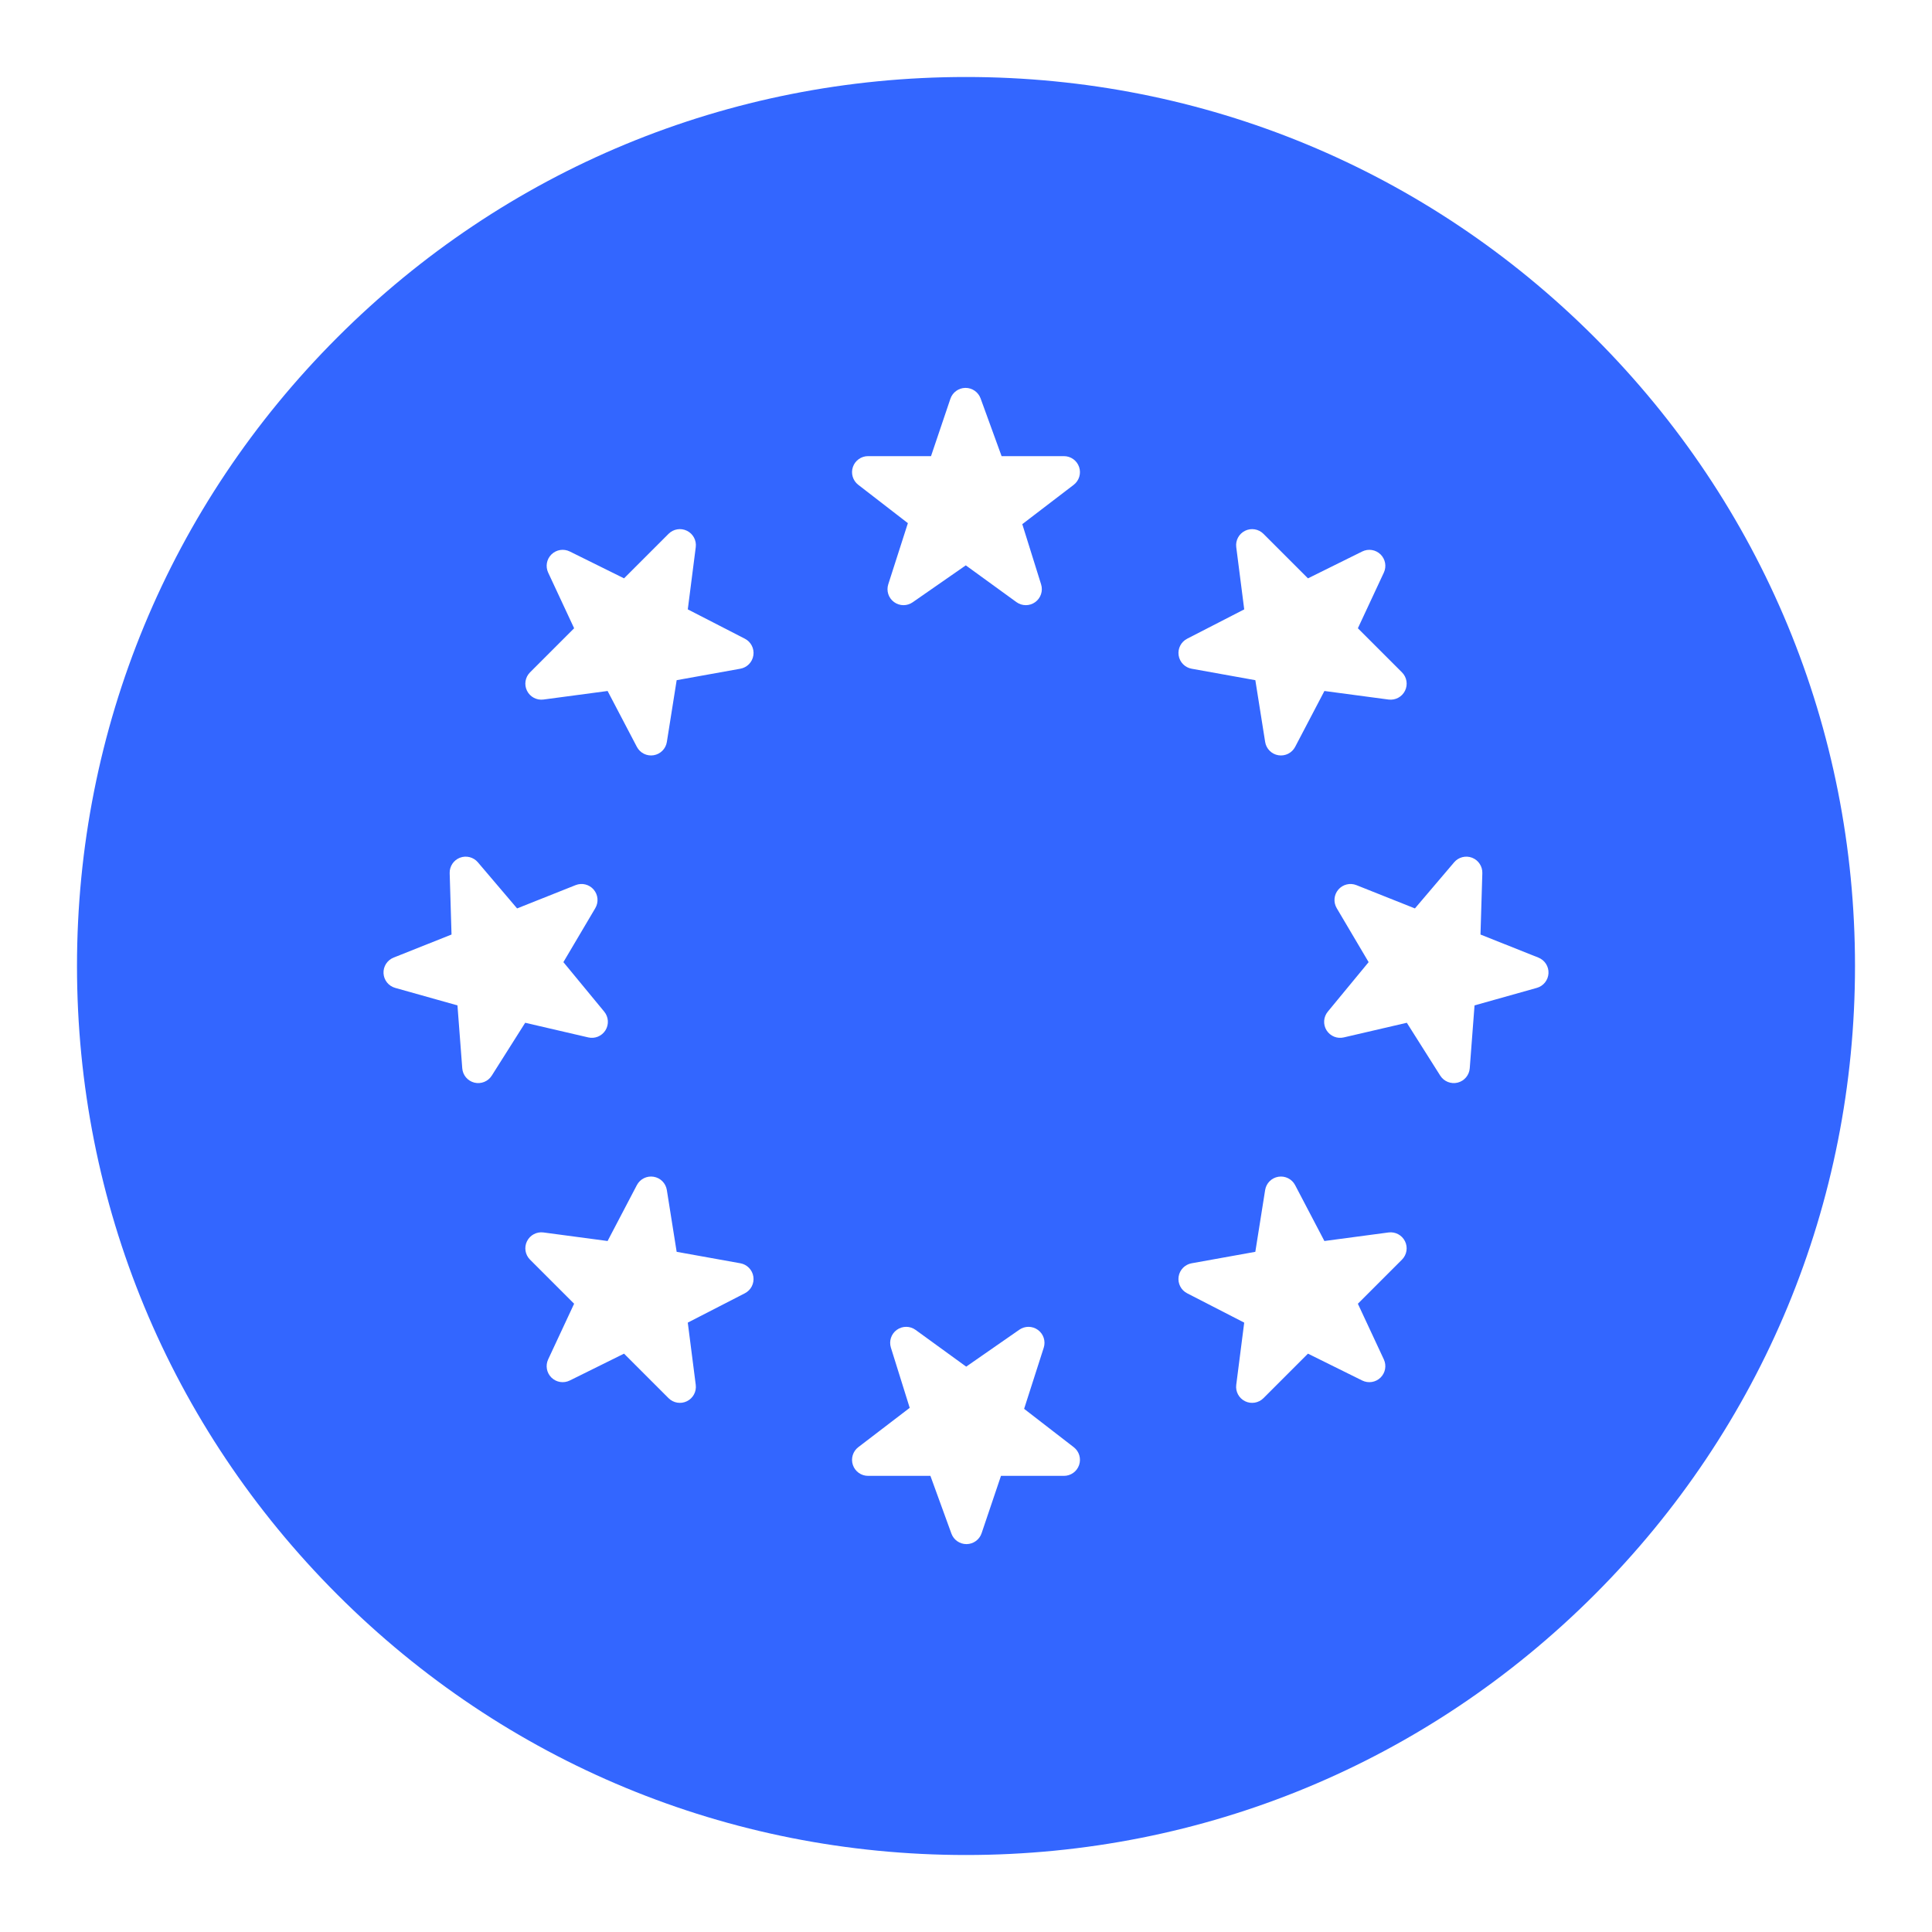 <svg xmlns="http://www.w3.org/2000/svg" xmlns:xlink="http://www.w3.org/1999/xlink" xmlns:svgjs="http://svgjs.dev/svgjs" id="Flags" viewBox="0 0 512 512" width="300" height="300" version="1.1"><g width="100%" height="100%" transform="matrix(1,0,0,1,0,0)"><path d="m422.591 89.409c-44.498-44.498-103.661-69.004-166.591-69.004s-122.093 24.506-166.591 69.004-69.004 103.661-69.004 166.591 24.506 122.093 69.004 166.591 103.661 69.004 166.591 69.004 122.093-24.506 166.591-69.004 69.004-103.661 69.004-166.591-24.506-122.093-69.004-166.591zm-107.987 79.86 15.127-7.777-2.111-16.486c-.231-1.799.708-3.546 2.337-4.346 1.629-.799 3.585-.474 4.869.808l11.799 11.8 14.382-7.118c1.615-.799 3.558-.491 4.846.768.012.013.023.023.035.036 1.26 1.259 1.599 3.174.844 4.79l-6.881 14.751 11.686 11.687c1.285 1.284 1.609 3.247.804 4.875-.807 1.633-2.562 2.566-4.364 2.328l-16.995-2.266-7.758 14.812c-.848 1.62-2.64 2.513-4.443 2.218-1.803-.296-3.217-1.714-3.502-3.519l-2.601-16.375-16.884-3.038c-.873-.157-1.65-.578-2.248-1.176-.628-.629-1.059-1.452-1.196-2.373-.27-1.799.637-3.57 2.254-4.399zm-184.285 115.788c-.979 1.543-2.838 2.288-4.611 1.85-1.773-.442-3.066-1.973-3.205-3.797l-1.271-16.671-16.505-4.639c-1.751-.491-2.993-2.045-3.089-3.861-.095-1.814.978-3.489 2.667-4.163l15.353-6.115-.489-16.269c-.053-1.782 1.016-3.408 2.671-4.067.014-.006.03-.013.046-.019 1.68-.646 3.587-.159 4.753 1.212l10.396 12.223 15.502-6.172c1.686-.672 3.613-.196 4.792 1.182 1.181 1.378 1.354 3.353.43 4.916l-8.457 14.308 10.82 13.122c1.158 1.403 1.291 3.387.334 4.935-.492.791-1.213 1.378-2.038 1.705-.783.312-1.665.391-2.528.189l-16.711-3.882zm67.077 57.674-15.127 7.777 2.111 16.486c.231 1.799-.708 3.546-2.337 4.346-1.629.799-3.585.474-4.869-.808l-11.799-11.8-14.382 7.118c-1.615.799-3.558.491-4.846-.768-.012-.013-.023-.023-.035-.036-1.26-1.259-1.599-3.174-.844-4.79l6.881-14.751-11.686-11.687c-1.285-1.284-1.609-3.246-.804-4.875.807-1.633 2.562-2.566 4.364-2.328l16.995 2.266 7.758-14.812c.848-1.62 2.64-2.513 4.443-2.217s3.217 1.714 3.502 3.519l2.601 16.375 16.884 3.038c.873.157 1.65.578 2.248 1.176.628.629 1.059 1.452 1.196 2.373.27 1.798-.637 3.569-2.254 4.398zm2.256-169.063c-.137.921-.568 1.743-1.196 2.373-.598.597-1.375 1.018-2.248 1.176l-16.884 3.038-2.601 16.375c-.285 1.805-1.699 3.223-3.502 3.519-1.804.296-3.595-.597-4.443-2.218l-7.758-14.812-16.995 2.266c-1.802.238-3.557-.695-4.364-2.328-.806-1.629-.481-3.591.804-4.875l11.686-11.687-6.881-14.751c-.755-1.616-.416-3.531.844-4.79.011-.013.023-.023.035-.036 1.289-1.259 3.231-1.567 4.846-.768l14.382 7.118 11.799-11.8c1.283-1.282 3.239-1.607 4.869-.808 1.629.799 2.568 2.547 2.337 4.346l-2.111 16.486 15.127 7.777c1.615.829 2.522 2.6 2.254 4.399zm86.32 214.58c-.584 1.718-2.2 2.87-4.014 2.872l-16.687-.002-5.136 15.204c-.577 1.707-2.169 2.862-3.969 2.885-.017 0-.034 0-.05 0-1.781 0-3.376-1.114-3.985-2.794l-5.564-15.295h-16.526c-1.819 0-3.435-1.159-4.018-2.881s-.003-3.625 1.441-4.728l13.619-10.418-4.988-15.958c-.545-1.746.089-3.644 1.573-4.711 1.485-1.067 3.488-1.063 4.968.013l13.417 9.74 14.087-9.791c.728-.506 1.575-.759 2.419-.759.888 0 1.774.279 2.523.833 1.463 1.08 2.073 2.972 1.516 4.703l-5.197 16.196 13.15 10.165c1.438 1.107 2.008 3.008 1.421 4.726zm-1.437-259.757-13.619 10.418 4.988 15.958c.545 1.745-.089 3.644-1.573 4.711-1.485 1.067-3.488 1.063-4.968-.013l-13.417-9.74-14.087 9.791c-.728.506-1.575.759-2.419.759-.888 0-1.774-.279-2.523-.833-1.463-1.08-2.073-2.972-1.516-4.703l5.197-16.196-13.15-10.165c-1.437-1.108-2.007-3.008-1.42-4.726.584-1.718 2.2-2.87 4.014-2.872l16.687.002 5.136-15.203c.577-1.707 2.169-2.862 3.969-2.885h.05c1.781 0 3.376 1.114 3.985 2.794l5.564 15.295h16.526c1.819 0 3.435 1.159 4.018 2.881.582 1.721.002 3.624-1.442 4.727zm87.001 205.327-11.686 11.687 6.881 14.751c.755 1.616.416 3.531-.844 4.79-.011.013-.023.023-.035.036-1.289 1.259-3.231 1.567-4.846.768l-14.382-7.118-11.799 11.8c-1.283 1.282-3.239 1.607-4.869.808-1.629-.799-2.568-2.547-2.337-4.346l2.111-16.486-15.127-7.777c-1.617-.829-2.524-2.6-2.256-4.399.137-.921.568-1.743 1.196-2.373.598-.597 1.375-1.018 2.248-1.176l16.884-3.038 2.601-16.375c.285-1.805 1.699-3.223 3.502-3.519 1.804-.296 3.595.597 4.443 2.217l7.758 14.812 16.995-2.266c1.802-.238 3.557.695 4.364 2.328.808 1.63.483 3.592-.802 4.876zm35.737-72.018-16.505 4.639-1.271 16.671c-.139 1.824-1.432 3.355-3.205 3.797-1.773.438-3.632-.306-4.611-1.85l-8.859-14.013-16.711 3.882c-.863.202-1.745.123-2.528-.189-.825-.327-1.546-.914-2.038-1.705-.957-1.548-.824-3.531.334-4.935l10.82-13.122-8.457-14.308c-.925-1.563-.751-3.538.43-4.916 1.179-1.378 3.106-1.854 4.792-1.182l15.502 6.172 10.396-12.223c1.166-1.371 3.073-1.858 4.753-1.212.016.006.033.013.046.019 1.655.659 2.724 2.286 2.671 4.067l-.489 16.269 15.353 6.115c1.689.674 2.762 2.349 2.667 4.163-.097 1.816-1.339 3.37-3.09 3.861z" fill="#3366ff" fill-opacity="1" data-original-color="#000000ff" stroke="none" stroke-opacity="1"></path></g></svg>